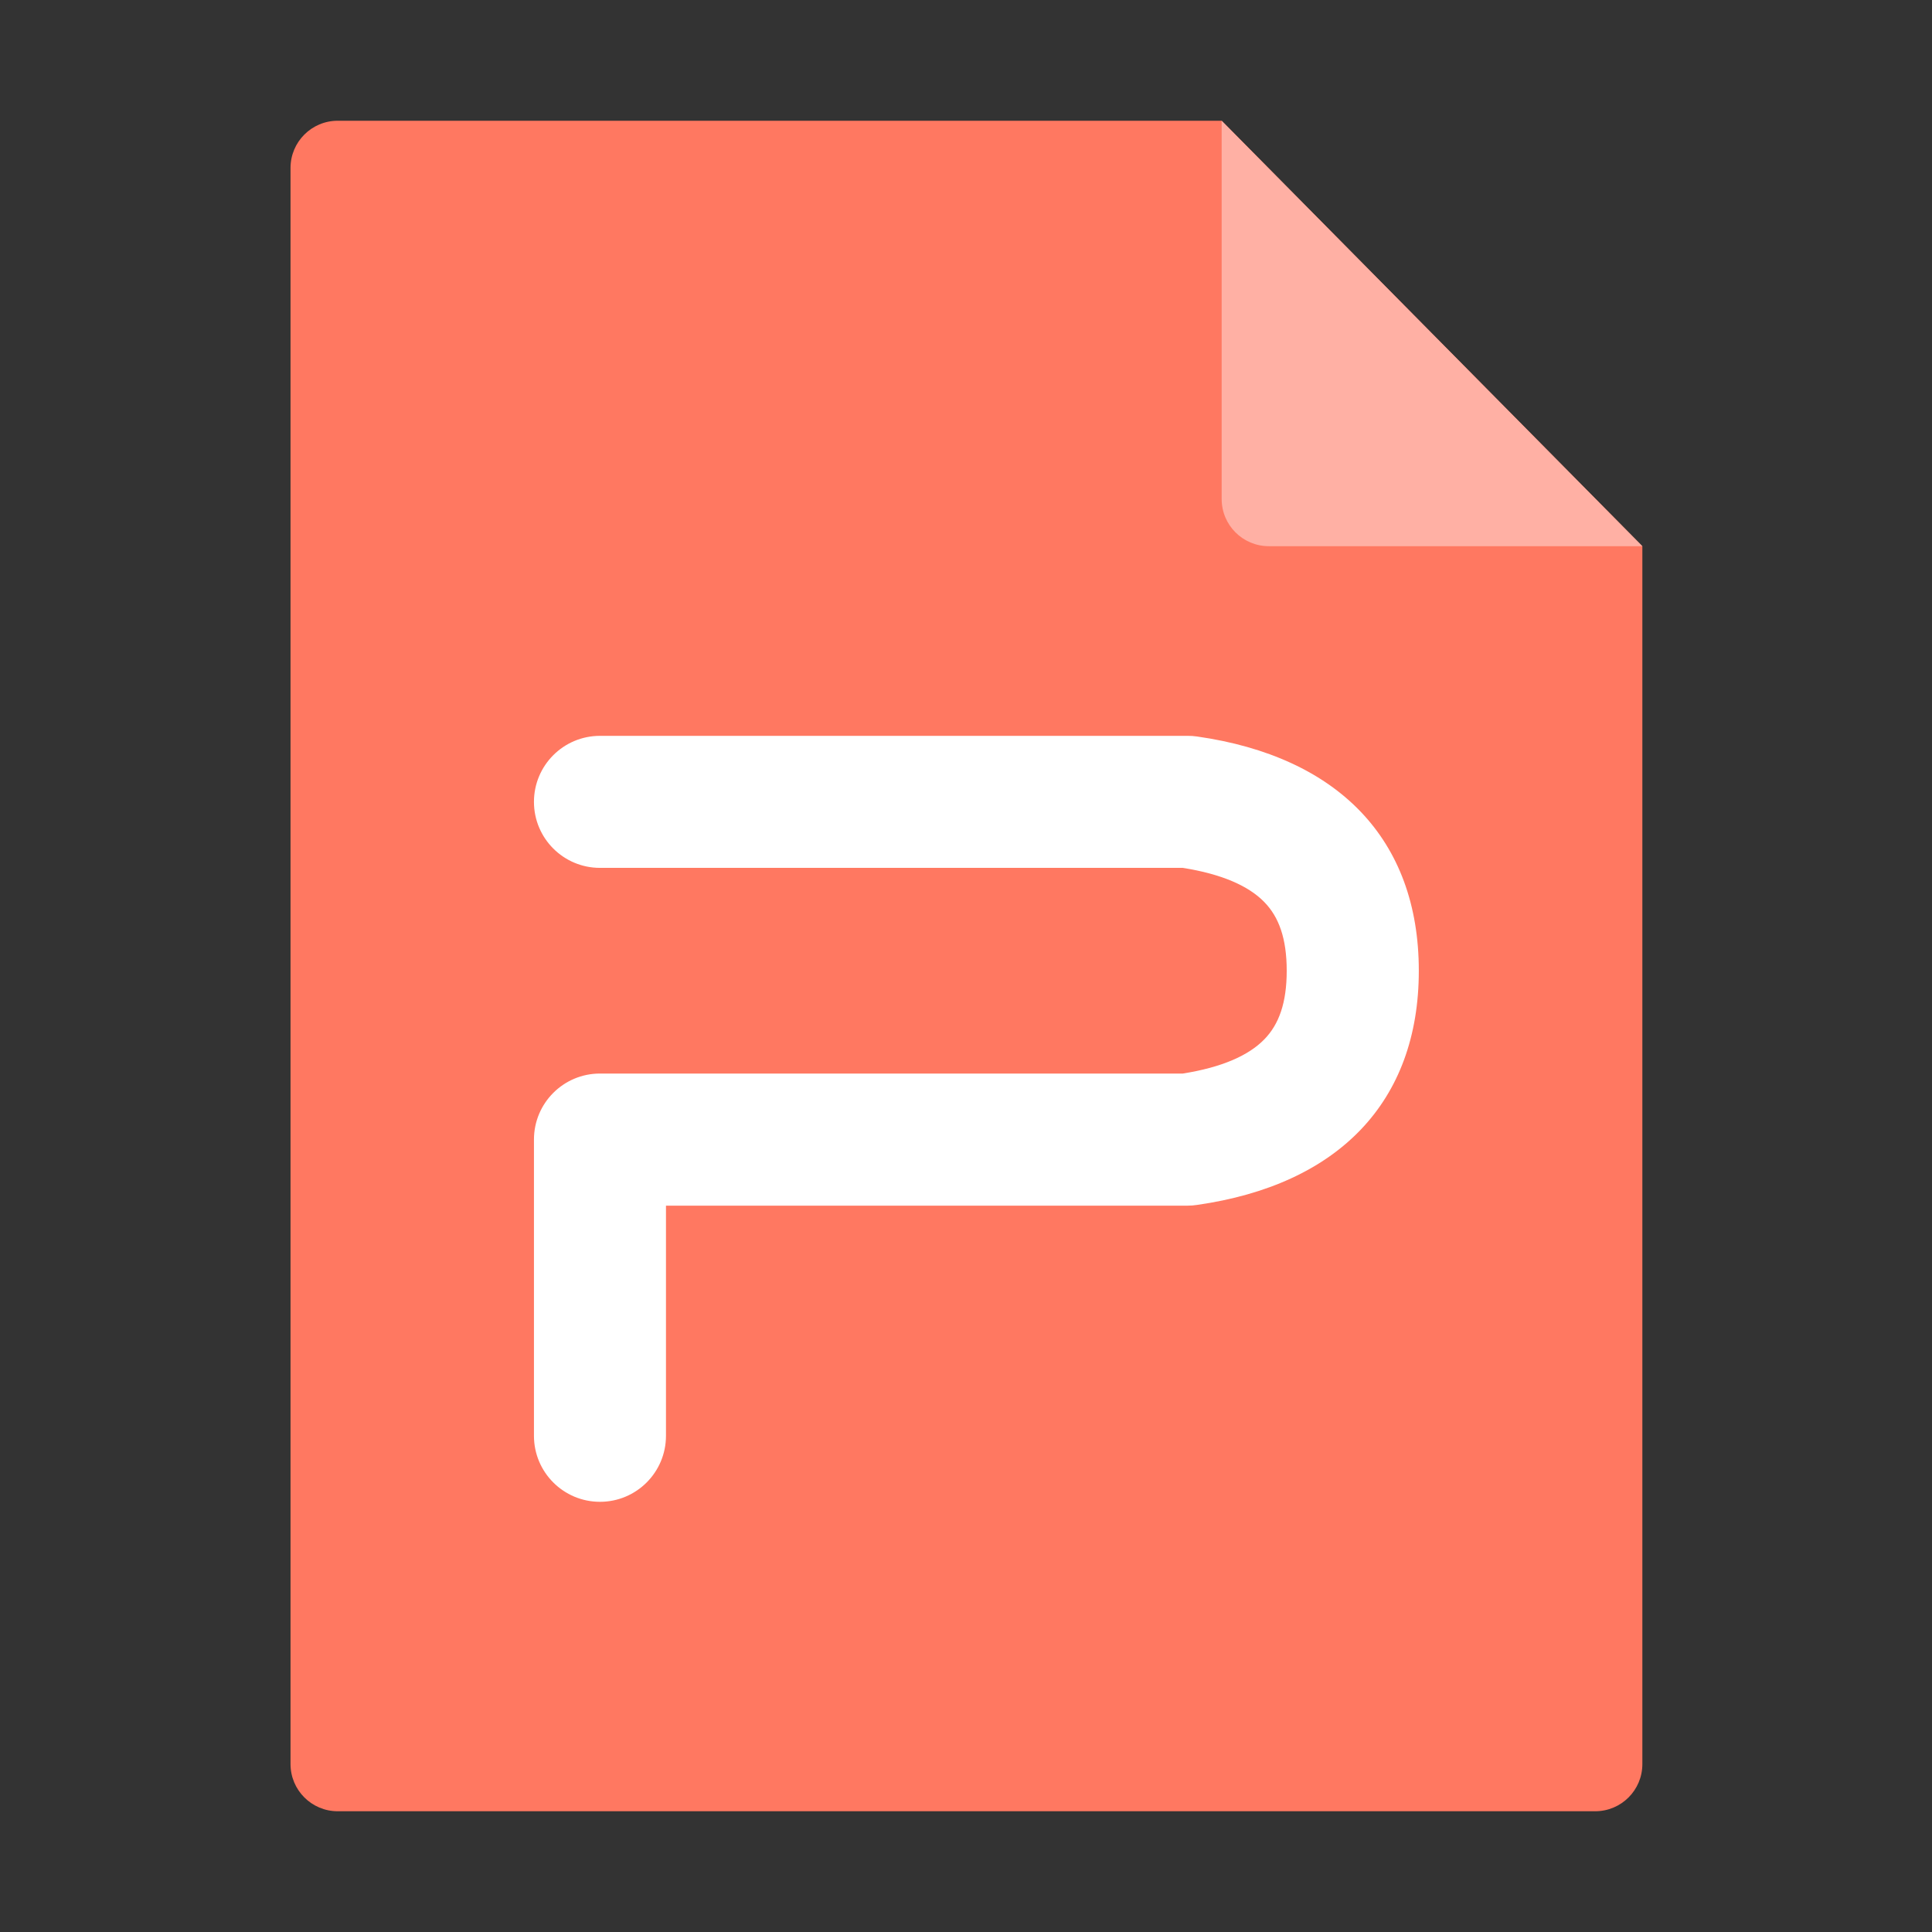 <svg xmlns="http://www.w3.org/2000/svg" xmlns:xlink="http://www.w3.org/1999/xlink" fill="none" version="1.1" width="24" height="24" viewBox="0 0 24 24"><rect x="0" y="0" width="24" height="24" fill="#333333" stroke="none"/><defs><clipPath id="master_svg0_295_06073"><rect x="0" y="0" width="24" height="24" rx="0"/></clipPath></defs><g clip-path="url(#master_svg0_295_06073)"><g><path d="M4.195,1.5L15.176,1.5L20.402,6.785L20.402,21.914C20.402,22.238,20.14,22.5,19.816,22.5L4.195,22.5C3.872,22.5,3.609,22.238,3.609,21.914L3.609,2.086C3.609,1.762,3.872,1.5,4.195,1.5Z" fill="#FF7861" fill-opacity="1" style="mix-blend-mode:passthrough"/></g><g><path d="M15.176,1.5L15.176,6.199C15.176,6.523,15.438,6.785,15.762,6.785L20.402,6.785L15.176,1.5Z" fill="#FFB0A4" fill-opacity="1" style="mix-blend-mode:passthrough"/></g><g><path d="M15.705,11.205C15.888,11.392,15.984,11.66,15.984,12.059C15.984,12.457,15.888,12.725,15.705,12.912C15.511,13.111,15.18,13.259,14.693,13.336L7.453,13.336C7,13.336,6.633,13.703,6.633,14.156L6.633,17.836C6.633,18.289,7,18.656,7.453,18.656C7.906,18.656,8.273,18.289,8.273,17.836L8.273,14.977L14.754,14.977C14.793,14.977,14.831,14.974,14.87,14.968C16.622,14.718,17.625,13.692,17.625,12.059C17.625,10.425,16.622,9.399,14.87,9.149C14.831,9.143,14.793,9.141,14.754,9.141L7.453,9.141C7,9.141,6.633,9.508,6.633,9.961C6.633,10.414,7,10.781,7.453,10.781L14.693,10.781C15.18,10.858,15.511,11.006,15.705,11.205Z" fill="#FFFFFF" fill-opacity="1" style="mix-blend-mode:passthrough"/></g></g></svg>